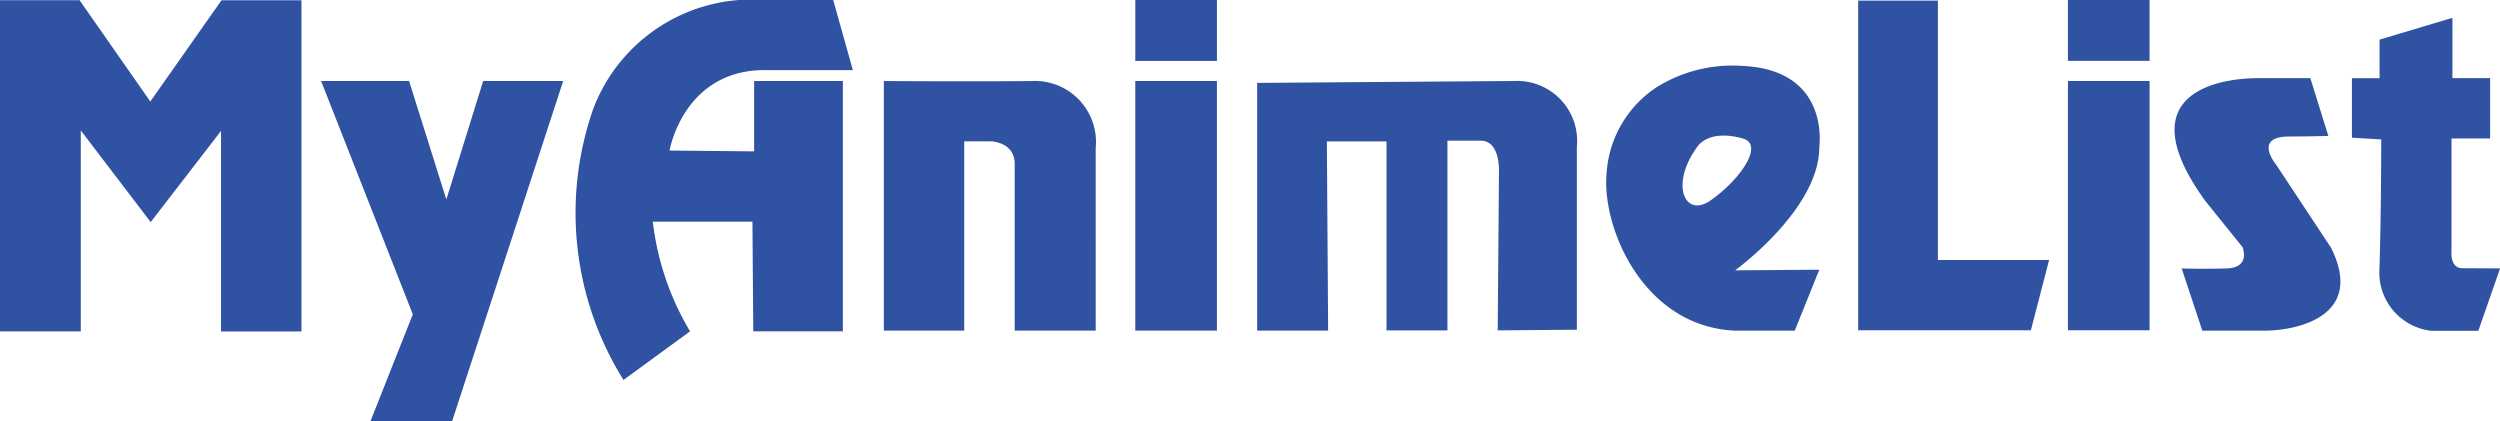 <svg xmlns="http://www.w3.org/2000/svg" width="142.518" height="24" viewBox="0 0 142.518 24">
  <path id="MAL" d="M125.706,235.671c-3.15.036-8.426,0-8.426,0V249.9h4.583V239.108h1.528s1.349.036,1.349,1.289v9.5h4.618V239.5A3.484,3.484,0,0,0,125.706,235.671Zm5.908,14.226h4.654V235.671h-4.654ZM110.706,235.05h4.809l-1.122-4h-3.974a9.655,9.655,0,0,0-9.7,6.194,17.961,17.961,0,0,0,1.719,15.467l3.795-2.769a15.773,15.773,0,0,1-2.124-6.254h5.681l.047,6.254h5.108V235.671h-5.06v4.01l-4.821-.047S105.872,234.907,110.706,235.05Zm20.909-.526h4.654v-3.473h-4.654Zm-56.15,2.316-4.034-5.776H66.895v18.88H71.5V238.487l3.986,5.227,4.01-5.2v11.433H84.08v-18.88H79.522Zm16.875,5.585-2.124-6.755H85.2l5.228,13.3-2.411,6.086h4.655L99,235.671H94.439Zm85.031-11.338h-4.547V249.88h9.846l1.038-4.005H177.37Zm7.411,18.792h4.655V235.671h-4.655Zm11.851-9.466s-1.325-1.587.788-1.579c1,0,2.207-.033,2.207-.033l-1.027-3.294h-2.986c-1.74,0-7.647.562-3.023,6.973l2.142,2.659s.5,1.181-.931,1.217-2.536,0-2.536,0l1.175,3.545s2.829,0,3.581,0c1.575,0,5.764-.692,3.759-4.726Zm-11.851-5.889h4.655v-3.473h-4.655Zm-31.613,1.146-14.607.107V249.9h4.046l-.072-10.789h3.4v10.777h3.473V239.072h1.9c1.134,0,1.038,1.791,1.038,1.791l-.071,9.022,4.511-.036V239.43A3.423,3.423,0,0,0,153.167,235.671Zm54.1,10.674c-.716,0-.62-.955-.62-.955v-6.444h2.2v-3.438h-2.148v-3.437l-4.153,1.242v2.2h-1.576v3.39l1.671.1s0,4.105-.1,7.351a3.333,3.333,0,0,0,2.96,3.557h2.673l1.241-3.557ZM166.2,234.808a8.152,8.152,0,0,0-4.913,1.248,6.362,6.362,0,0,0-2.808,4.918c-.262,3.043,2.065,8.664,7.292,8.927h3.437l1.4-3.473-4.8.035s4.8-3.473,4.8-7.017C170.6,239.447,171.283,235.023,166.2,234.808Zm-1.8,7.675c-1.479,1.021-2.314-.936-.739-3.073,0,0,.6-1.016,2.578-.465C167.524,239.3,166.026,241.36,164.4,242.484Z" transform="translate(-66.895 -231.052)" fill="#2f52a2"/>
</svg>
